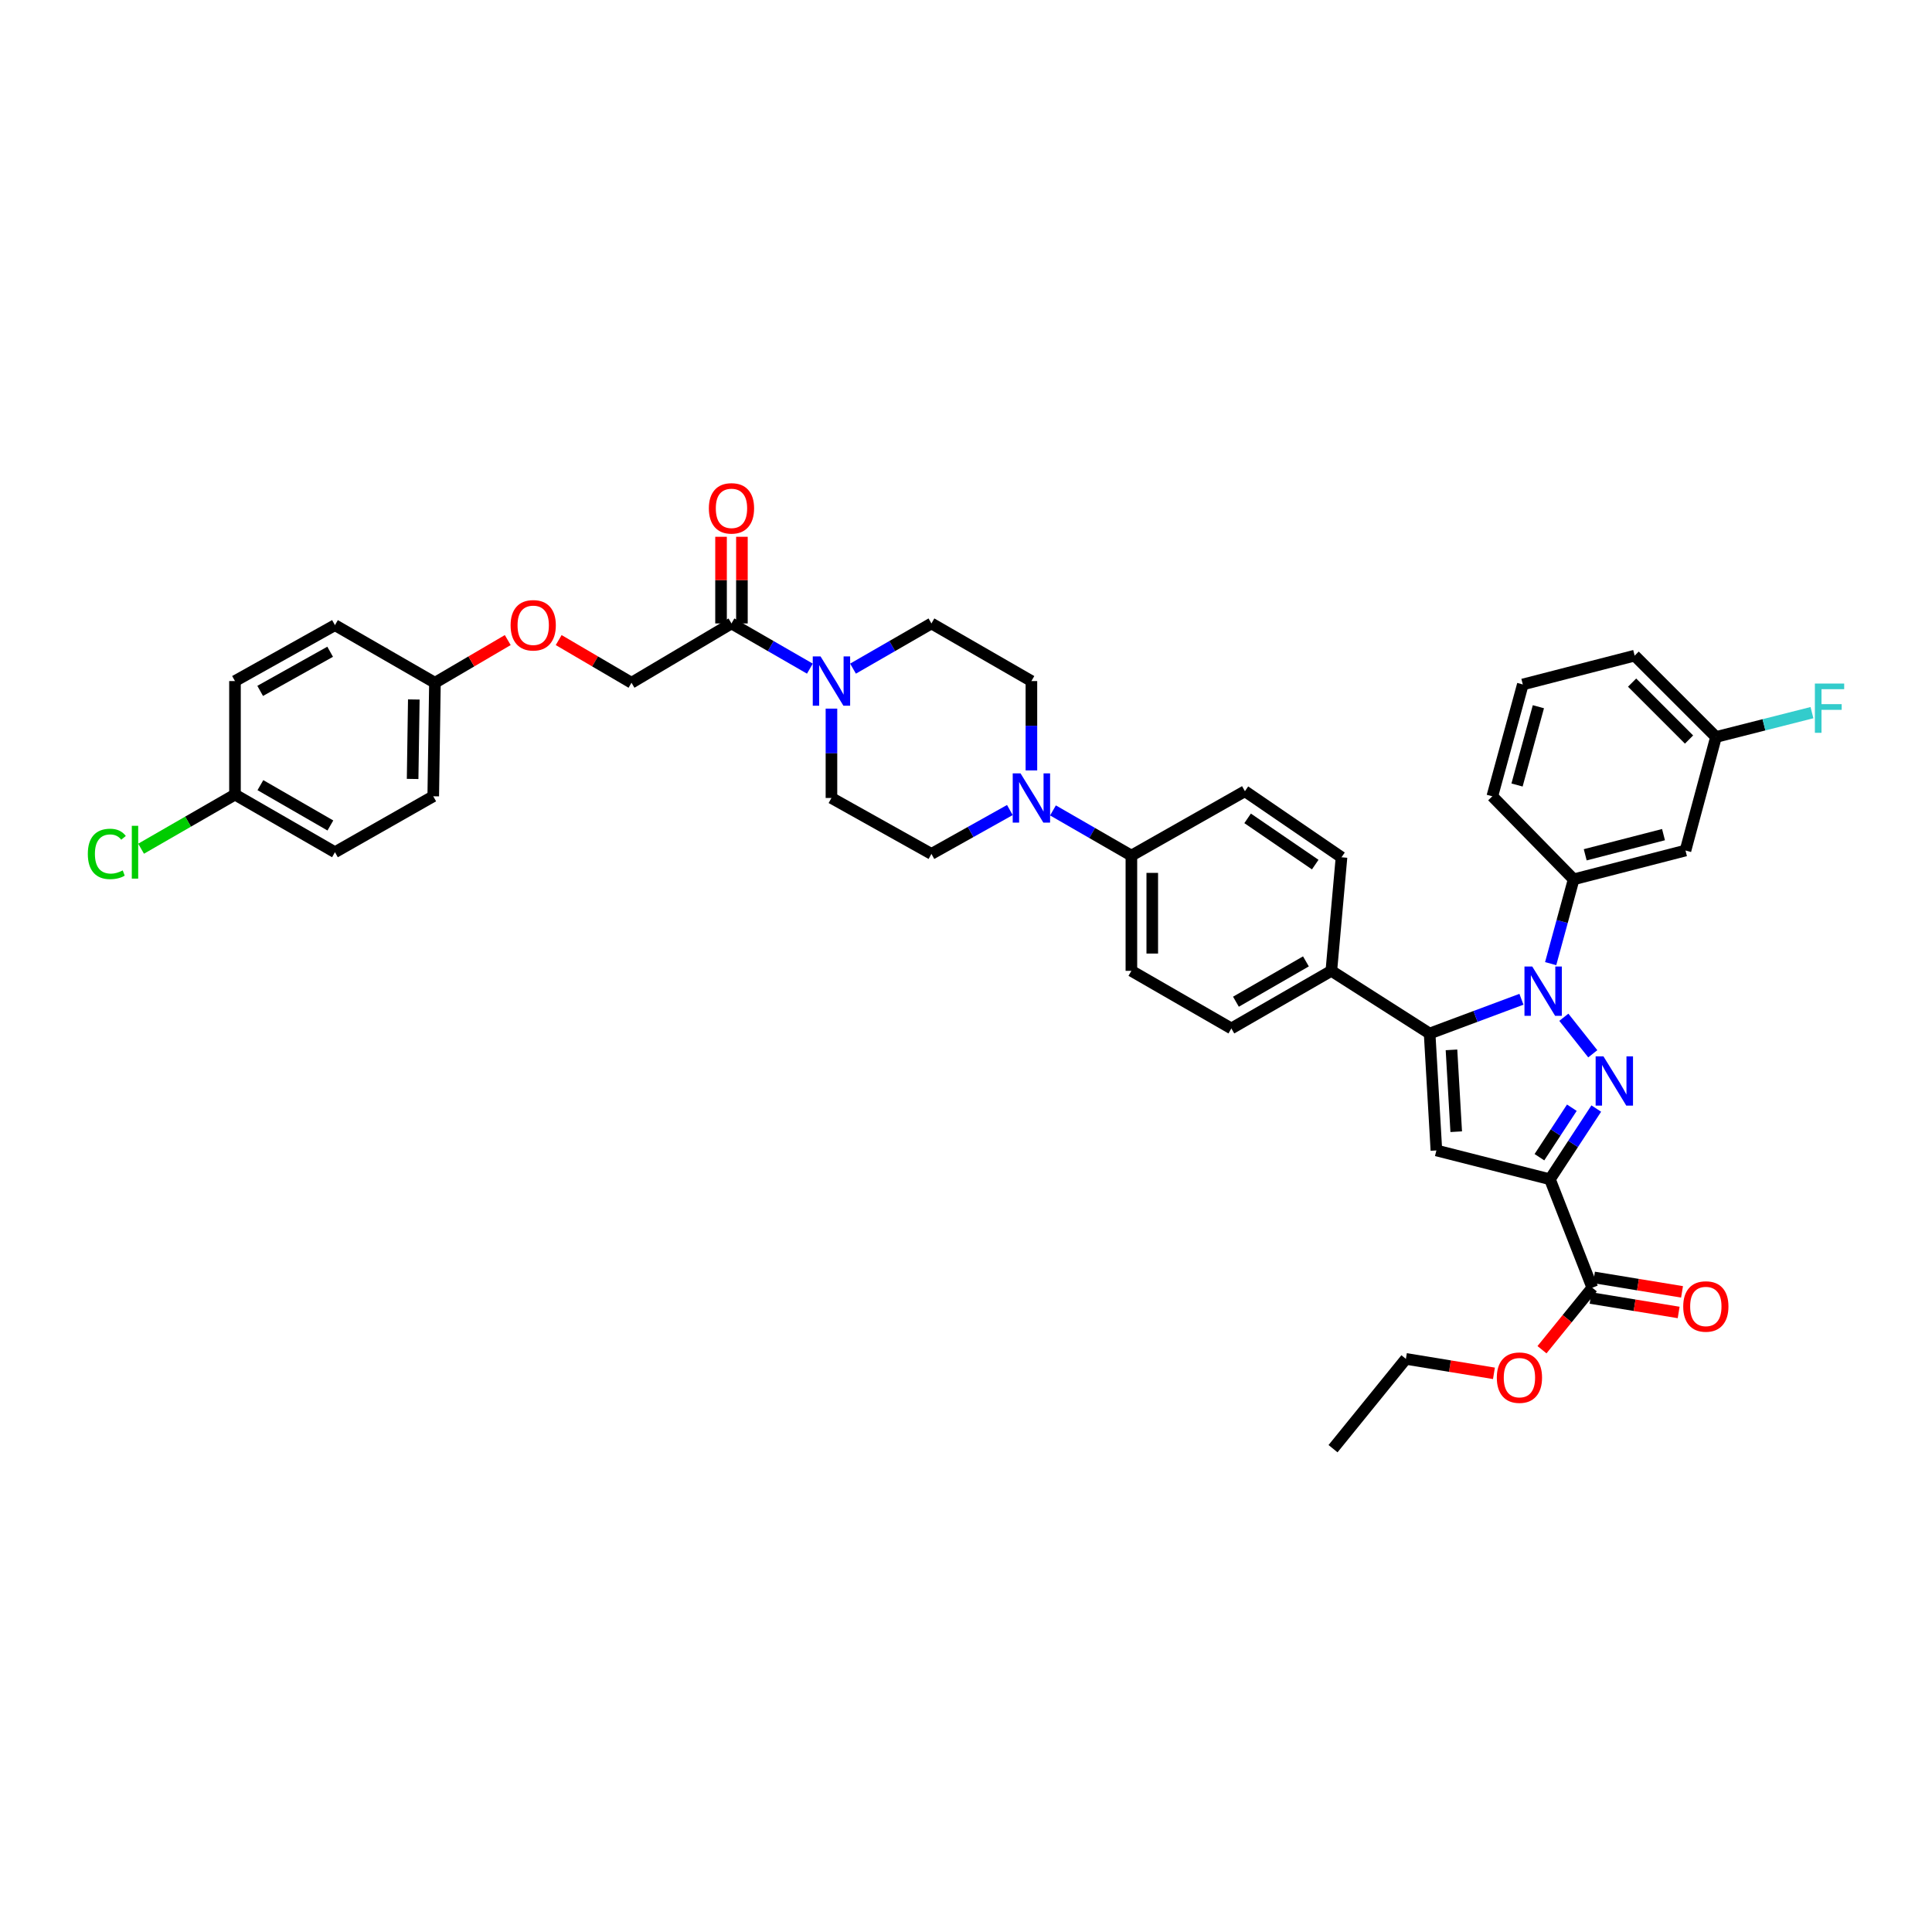<?xml version='1.0' encoding='iso-8859-1'?>
<svg version='1.1' baseProfile='full'
              xmlns='http://www.w3.org/2000/svg'
                      xmlns:rdkit='http://www.rdkit.org/xml'
                      xmlns:xlink='http://www.w3.org/1999/xlink'
                  xml:space='preserve'
width='1000px' height='1000px' viewBox='0 0 1000 1000'>
<!-- END OF HEADER -->
<rect style='opacity:1.0;fill:#FFFFFF;stroke:none' width='1000' height='1000' x='0' y='0'> </rect>
<path class='bond-0' d='M 430.357,366.783 L 430.357,389.909' style='fill:none;fill-rule:evenodd;stroke:#0000FF;stroke-width:6px;stroke-linecap:butt;stroke-linejoin:miter;stroke-opacity:1' />
<path class='bond-0' d='M 430.357,389.909 L 430.357,413.035' style='fill:none;fill-rule:evenodd;stroke:#000000;stroke-width:6px;stroke-linecap:butt;stroke-linejoin:miter;stroke-opacity:1' />
<path class='bond-1' d='M 441.521,346.086 L 461.815,334.392' style='fill:none;fill-rule:evenodd;stroke:#0000FF;stroke-width:6px;stroke-linecap:butt;stroke-linejoin:miter;stroke-opacity:1' />
<path class='bond-1' d='M 461.815,334.392 L 482.108,322.697' style='fill:none;fill-rule:evenodd;stroke:#000000;stroke-width:6px;stroke-linecap:butt;stroke-linejoin:miter;stroke-opacity:1' />
<path class='bond-2' d='M 419.193,346.086 L 398.902,334.391' style='fill:none;fill-rule:evenodd;stroke:#0000FF;stroke-width:6px;stroke-linecap:butt;stroke-linejoin:miter;stroke-opacity:1' />
<path class='bond-2' d='M 398.902,334.391 L 378.612,322.697' style='fill:none;fill-rule:evenodd;stroke:#000000;stroke-width:6px;stroke-linecap:butt;stroke-linejoin:miter;stroke-opacity:1' />
<path class='bond-3' d='M 430.357,413.035 L 482.108,441.982' style='fill:none;fill-rule:evenodd;stroke:#000000;stroke-width:6px;stroke-linecap:butt;stroke-linejoin:miter;stroke-opacity:1' />
<path class='bond-4' d='M 482.108,441.982 L 502.404,430.628' style='fill:none;fill-rule:evenodd;stroke:#000000;stroke-width:6px;stroke-linecap:butt;stroke-linejoin:miter;stroke-opacity:1' />
<path class='bond-4' d='M 502.404,430.628 L 522.701,419.274' style='fill:none;fill-rule:evenodd;stroke:#0000FF;stroke-width:6px;stroke-linecap:butt;stroke-linejoin:miter;stroke-opacity:1' />
<path class='bond-5' d='M 533.854,398.772 L 533.854,375.646' style='fill:none;fill-rule:evenodd;stroke:#0000FF;stroke-width:6px;stroke-linecap:butt;stroke-linejoin:miter;stroke-opacity:1' />
<path class='bond-5' d='M 533.854,375.646 L 533.854,352.52' style='fill:none;fill-rule:evenodd;stroke:#000000;stroke-width:6px;stroke-linecap:butt;stroke-linejoin:miter;stroke-opacity:1' />
<path class='bond-6' d='M 545.018,419.469 L 565.311,431.163' style='fill:none;fill-rule:evenodd;stroke:#0000FF;stroke-width:6px;stroke-linecap:butt;stroke-linejoin:miter;stroke-opacity:1' />
<path class='bond-6' d='M 565.311,431.163 L 585.605,442.858' style='fill:none;fill-rule:evenodd;stroke:#000000;stroke-width:6px;stroke-linecap:butt;stroke-linejoin:miter;stroke-opacity:1' />
<path class='bond-7' d='M 533.854,352.52 L 482.108,322.697' style='fill:none;fill-rule:evenodd;stroke:#000000;stroke-width:6px;stroke-linecap:butt;stroke-linejoin:miter;stroke-opacity:1' />
<path class='bond-8' d='M 384.014,322.697 L 384.014,300.268' style='fill:none;fill-rule:evenodd;stroke:#000000;stroke-width:6px;stroke-linecap:butt;stroke-linejoin:miter;stroke-opacity:1' />
<path class='bond-8' d='M 384.014,300.268 L 384.014,277.84' style='fill:none;fill-rule:evenodd;stroke:#FF0000;stroke-width:6px;stroke-linecap:butt;stroke-linejoin:miter;stroke-opacity:1' />
<path class='bond-8' d='M 373.209,322.697 L 373.209,300.268' style='fill:none;fill-rule:evenodd;stroke:#000000;stroke-width:6px;stroke-linecap:butt;stroke-linejoin:miter;stroke-opacity:1' />
<path class='bond-8' d='M 373.209,300.268 L 373.209,277.84' style='fill:none;fill-rule:evenodd;stroke:#FF0000;stroke-width:6px;stroke-linecap:butt;stroke-linejoin:miter;stroke-opacity:1' />
<path class='bond-9' d='M 378.612,322.697 L 326.86,353.396' style='fill:none;fill-rule:evenodd;stroke:#000000;stroke-width:6px;stroke-linecap:butt;stroke-linejoin:miter;stroke-opacity:1' />
<path class='bond-10' d='M 585.605,442.858 L 585.605,502.503' style='fill:none;fill-rule:evenodd;stroke:#000000;stroke-width:6px;stroke-linecap:butt;stroke-linejoin:miter;stroke-opacity:1' />
<path class='bond-10' d='M 596.41,451.805 L 596.41,493.556' style='fill:none;fill-rule:evenodd;stroke:#000000;stroke-width:6px;stroke-linecap:butt;stroke-linejoin:miter;stroke-opacity:1' />
<path class='bond-11' d='M 585.605,442.858 L 644.368,409.53' style='fill:none;fill-rule:evenodd;stroke:#000000;stroke-width:6px;stroke-linecap:butt;stroke-linejoin:miter;stroke-opacity:1' />
<path class='bond-12' d='M 585.605,502.503 L 637.35,532.32' style='fill:none;fill-rule:evenodd;stroke:#000000;stroke-width:6px;stroke-linecap:butt;stroke-linejoin:miter;stroke-opacity:1' />
<path class='bond-13' d='M 637.35,532.32 L 689.102,502.503' style='fill:none;fill-rule:evenodd;stroke:#000000;stroke-width:6px;stroke-linecap:butt;stroke-linejoin:miter;stroke-opacity:1' />
<path class='bond-13' d='M 639.719,518.485 L 675.945,497.613' style='fill:none;fill-rule:evenodd;stroke:#000000;stroke-width:6px;stroke-linecap:butt;stroke-linejoin:miter;stroke-opacity:1' />
<path class='bond-14' d='M 689.102,502.503 L 694.36,443.734' style='fill:none;fill-rule:evenodd;stroke:#000000;stroke-width:6px;stroke-linecap:butt;stroke-linejoin:miter;stroke-opacity:1' />
<path class='bond-15' d='M 689.102,502.503 L 739.97,534.955' style='fill:none;fill-rule:evenodd;stroke:#000000;stroke-width:6px;stroke-linecap:butt;stroke-linejoin:miter;stroke-opacity:1' />
<path class='bond-16' d='M 694.36,443.734 L 644.368,409.53' style='fill:none;fill-rule:evenodd;stroke:#000000;stroke-width:6px;stroke-linecap:butt;stroke-linejoin:miter;stroke-opacity:1' />
<path class='bond-16' d='M 680.76,447.521 L 645.765,423.578' style='fill:none;fill-rule:evenodd;stroke:#000000;stroke-width:6px;stroke-linecap:butt;stroke-linejoin:miter;stroke-opacity:1' />
<path class='bond-17' d='M 739.97,534.955 L 743.476,595.471' style='fill:none;fill-rule:evenodd;stroke:#000000;stroke-width:6px;stroke-linecap:butt;stroke-linejoin:miter;stroke-opacity:1' />
<path class='bond-17' d='M 751.284,543.408 L 753.738,585.768' style='fill:none;fill-rule:evenodd;stroke:#000000;stroke-width:6px;stroke-linecap:butt;stroke-linejoin:miter;stroke-opacity:1' />
<path class='bond-18' d='M 739.97,534.955 L 763.732,526.088' style='fill:none;fill-rule:evenodd;stroke:#000000;stroke-width:6px;stroke-linecap:butt;stroke-linejoin:miter;stroke-opacity:1' />
<path class='bond-18' d='M 763.732,526.088 L 787.494,517.22' style='fill:none;fill-rule:evenodd;stroke:#0000FF;stroke-width:6px;stroke-linecap:butt;stroke-linejoin:miter;stroke-opacity:1' />
<path class='bond-19' d='M 743.476,595.471 L 802.245,610.382' style='fill:none;fill-rule:evenodd;stroke:#000000;stroke-width:6px;stroke-linecap:butt;stroke-linejoin:miter;stroke-opacity:1' />
<path class='bond-20' d='M 802.245,610.382 L 814.234,592.083' style='fill:none;fill-rule:evenodd;stroke:#000000;stroke-width:6px;stroke-linecap:butt;stroke-linejoin:miter;stroke-opacity:1' />
<path class='bond-20' d='M 814.234,592.083 L 826.223,573.784' style='fill:none;fill-rule:evenodd;stroke:#0000FF;stroke-width:6px;stroke-linecap:butt;stroke-linejoin:miter;stroke-opacity:1' />
<path class='bond-20' d='M 796.804,598.971 L 805.196,586.161' style='fill:none;fill-rule:evenodd;stroke:#000000;stroke-width:6px;stroke-linecap:butt;stroke-linejoin:miter;stroke-opacity:1' />
<path class='bond-20' d='M 805.196,586.161 L 813.588,573.352' style='fill:none;fill-rule:evenodd;stroke:#0000FF;stroke-width:6px;stroke-linecap:butt;stroke-linejoin:miter;stroke-opacity:1' />
<path class='bond-21' d='M 802.245,610.382 L 824.168,666.515' style='fill:none;fill-rule:evenodd;stroke:#000000;stroke-width:6px;stroke-linecap:butt;stroke-linejoin:miter;stroke-opacity:1' />
<path class='bond-22' d='M 824.42,545.439 L 809.438,526.534' style='fill:none;fill-rule:evenodd;stroke:#0000FF;stroke-width:6px;stroke-linecap:butt;stroke-linejoin:miter;stroke-opacity:1' />
<path class='bond-23' d='M 802.62,498.776 L 808.57,476.958' style='fill:none;fill-rule:evenodd;stroke:#0000FF;stroke-width:6px;stroke-linecap:butt;stroke-linejoin:miter;stroke-opacity:1' />
<path class='bond-23' d='M 808.57,476.958 L 814.521,455.14' style='fill:none;fill-rule:evenodd;stroke:#000000;stroke-width:6px;stroke-linecap:butt;stroke-linejoin:miter;stroke-opacity:1' />
<path class='bond-24' d='M 823.293,671.847 L 846.08,675.587' style='fill:none;fill-rule:evenodd;stroke:#000000;stroke-width:6px;stroke-linecap:butt;stroke-linejoin:miter;stroke-opacity:1' />
<path class='bond-24' d='M 846.08,675.587 L 868.867,679.328' style='fill:none;fill-rule:evenodd;stroke:#FF0000;stroke-width:6px;stroke-linecap:butt;stroke-linejoin:miter;stroke-opacity:1' />
<path class='bond-24' d='M 825.043,661.184 L 847.83,664.925' style='fill:none;fill-rule:evenodd;stroke:#000000;stroke-width:6px;stroke-linecap:butt;stroke-linejoin:miter;stroke-opacity:1' />
<path class='bond-24' d='M 847.83,664.925 L 870.617,668.665' style='fill:none;fill-rule:evenodd;stroke:#FF0000;stroke-width:6px;stroke-linecap:butt;stroke-linejoin:miter;stroke-opacity:1' />
<path class='bond-25' d='M 824.168,666.515 L 811.149,682.563' style='fill:none;fill-rule:evenodd;stroke:#000000;stroke-width:6px;stroke-linecap:butt;stroke-linejoin:miter;stroke-opacity:1' />
<path class='bond-25' d='M 811.149,682.563 L 798.131,698.611' style='fill:none;fill-rule:evenodd;stroke:#FF0000;stroke-width:6px;stroke-linecap:butt;stroke-linejoin:miter;stroke-opacity:1' />
<path class='bond-26' d='M 773.263,710.836 L 750.476,707.096' style='fill:none;fill-rule:evenodd;stroke:#FF0000;stroke-width:6px;stroke-linecap:butt;stroke-linejoin:miter;stroke-opacity:1' />
<path class='bond-26' d='M 750.476,707.096 L 727.688,703.356' style='fill:none;fill-rule:evenodd;stroke:#000000;stroke-width:6px;stroke-linecap:butt;stroke-linejoin:miter;stroke-opacity:1' />
<path class='bond-27' d='M 727.688,703.356 L 689.978,749.836' style='fill:none;fill-rule:evenodd;stroke:#000000;stroke-width:6px;stroke-linecap:butt;stroke-linejoin:miter;stroke-opacity:1' />
<path class='bond-28' d='M 814.521,455.14 L 872.407,440.229' style='fill:none;fill-rule:evenodd;stroke:#000000;stroke-width:6px;stroke-linecap:butt;stroke-linejoin:miter;stroke-opacity:1' />
<path class='bond-28' d='M 820.508,442.44 L 861.029,432.002' style='fill:none;fill-rule:evenodd;stroke:#000000;stroke-width:6px;stroke-linecap:butt;stroke-linejoin:miter;stroke-opacity:1' />
<path class='bond-29' d='M 814.521,455.14 L 772.422,412.159' style='fill:none;fill-rule:evenodd;stroke:#000000;stroke-width:6px;stroke-linecap:butt;stroke-linejoin:miter;stroke-opacity:1' />
<path class='bond-30' d='M 872.407,440.229 L 888.195,381.46' style='fill:none;fill-rule:evenodd;stroke:#000000;stroke-width:6px;stroke-linecap:butt;stroke-linejoin:miter;stroke-opacity:1' />
<path class='bond-31' d='M 888.195,381.46 L 846.096,339.361' style='fill:none;fill-rule:evenodd;stroke:#000000;stroke-width:6px;stroke-linecap:butt;stroke-linejoin:miter;stroke-opacity:1' />
<path class='bond-31' d='M 874.24,382.786 L 844.771,353.317' style='fill:none;fill-rule:evenodd;stroke:#000000;stroke-width:6px;stroke-linecap:butt;stroke-linejoin:miter;stroke-opacity:1' />
<path class='bond-32' d='M 888.195,381.46 L 913.031,375.161' style='fill:none;fill-rule:evenodd;stroke:#000000;stroke-width:6px;stroke-linecap:butt;stroke-linejoin:miter;stroke-opacity:1' />
<path class='bond-32' d='M 913.031,375.161 L 937.866,368.862' style='fill:none;fill-rule:evenodd;stroke:#33CCCC;stroke-width:6px;stroke-linecap:butt;stroke-linejoin:miter;stroke-opacity:1' />
<path class='bond-33' d='M 846.096,339.361 L 788.21,354.273' style='fill:none;fill-rule:evenodd;stroke:#000000;stroke-width:6px;stroke-linecap:butt;stroke-linejoin:miter;stroke-opacity:1' />
<path class='bond-34' d='M 788.21,354.273 L 772.422,412.159' style='fill:none;fill-rule:evenodd;stroke:#000000;stroke-width:6px;stroke-linecap:butt;stroke-linejoin:miter;stroke-opacity:1' />
<path class='bond-34' d='M 796.266,365.799 L 785.215,406.319' style='fill:none;fill-rule:evenodd;stroke:#000000;stroke-width:6px;stroke-linecap:butt;stroke-linejoin:miter;stroke-opacity:1' />
<path class='bond-35' d='M 225.122,353.396 L 224.246,412.159' style='fill:none;fill-rule:evenodd;stroke:#000000;stroke-width:6px;stroke-linecap:butt;stroke-linejoin:miter;stroke-opacity:1' />
<path class='bond-35' d='M 214.187,362.05 L 213.573,403.183' style='fill:none;fill-rule:evenodd;stroke:#000000;stroke-width:6px;stroke-linecap:butt;stroke-linejoin:miter;stroke-opacity:1' />
<path class='bond-36' d='M 225.122,353.396 L 173.371,323.574' style='fill:none;fill-rule:evenodd;stroke:#000000;stroke-width:6px;stroke-linecap:butt;stroke-linejoin:miter;stroke-opacity:1' />
<path class='bond-37' d='M 225.122,353.396 L 243.967,342.348' style='fill:none;fill-rule:evenodd;stroke:#000000;stroke-width:6px;stroke-linecap:butt;stroke-linejoin:miter;stroke-opacity:1' />
<path class='bond-37' d='M 243.967,342.348 L 262.811,331.301' style='fill:none;fill-rule:evenodd;stroke:#FF0000;stroke-width:6px;stroke-linecap:butt;stroke-linejoin:miter;stroke-opacity:1' />
<path class='bond-38' d='M 224.246,412.159 L 173.371,441.105' style='fill:none;fill-rule:evenodd;stroke:#000000;stroke-width:6px;stroke-linecap:butt;stroke-linejoin:miter;stroke-opacity:1' />
<path class='bond-39' d='M 173.371,323.574 L 121.626,352.52' style='fill:none;fill-rule:evenodd;stroke:#000000;stroke-width:6px;stroke-linecap:butt;stroke-linejoin:miter;stroke-opacity:1' />
<path class='bond-39' d='M 170.885,337.346 L 134.663,357.608' style='fill:none;fill-rule:evenodd;stroke:#000000;stroke-width:6px;stroke-linecap:butt;stroke-linejoin:miter;stroke-opacity:1' />
<path class='bond-40' d='M 289.171,331.301 L 308.016,342.348' style='fill:none;fill-rule:evenodd;stroke:#FF0000;stroke-width:6px;stroke-linecap:butt;stroke-linejoin:miter;stroke-opacity:1' />
<path class='bond-40' d='M 308.016,342.348 L 326.86,353.396' style='fill:none;fill-rule:evenodd;stroke:#000000;stroke-width:6px;stroke-linecap:butt;stroke-linejoin:miter;stroke-opacity:1' />
<path class='bond-41' d='M 173.371,441.105 L 121.626,411.283' style='fill:none;fill-rule:evenodd;stroke:#000000;stroke-width:6px;stroke-linecap:butt;stroke-linejoin:miter;stroke-opacity:1' />
<path class='bond-41' d='M 171.005,427.27 L 134.783,406.394' style='fill:none;fill-rule:evenodd;stroke:#000000;stroke-width:6px;stroke-linecap:butt;stroke-linejoin:miter;stroke-opacity:1' />
<path class='bond-42' d='M 121.626,352.52 L 121.626,411.283' style='fill:none;fill-rule:evenodd;stroke:#000000;stroke-width:6px;stroke-linecap:butt;stroke-linejoin:miter;stroke-opacity:1' />
<path class='bond-43' d='M 121.626,411.283 L 97.325,425.286' style='fill:none;fill-rule:evenodd;stroke:#000000;stroke-width:6px;stroke-linecap:butt;stroke-linejoin:miter;stroke-opacity:1' />
<path class='bond-43' d='M 97.325,425.286 L 73.025,439.29' style='fill:none;fill-rule:evenodd;stroke:#00CC00;stroke-width:6px;stroke-linecap:butt;stroke-linejoin:miter;stroke-opacity:1' />
<path  class='atom-0' d='M 424.72 339.77
L 433.076 353.276
Q 433.905 354.609, 435.237 357.022
Q 436.57 359.435, 436.642 359.579
L 436.642 339.77
L 440.028 339.77
L 440.028 365.27
L 436.534 365.27
L 427.566 350.503
Q 426.521 348.774, 425.404 346.793
Q 424.324 344.812, 424 344.2
L 424 365.27
L 420.686 365.27
L 420.686 339.77
L 424.72 339.77
' fill='#0000FF'/>
<path  class='atom-3' d='M 528.217 400.285
L 536.573 413.792
Q 537.401 415.124, 538.734 417.538
Q 540.067 419.951, 540.139 420.095
L 540.139 400.285
L 543.524 400.285
L 543.524 425.786
L 540.031 425.786
L 531.062 411.018
Q 530.018 409.29, 528.901 407.309
Q 527.821 405.328, 527.496 404.715
L 527.496 425.786
L 524.183 425.786
L 524.183 400.285
L 528.217 400.285
' fill='#0000FF'/>
<path  class='atom-7' d='M 366.906 263.13
Q 366.906 257.007, 369.931 253.585
Q 372.957 250.164, 378.612 250.164
Q 384.266 250.164, 387.292 253.585
Q 390.317 257.007, 390.317 263.13
Q 390.317 269.325, 387.256 272.855
Q 384.194 276.349, 378.612 276.349
Q 372.993 276.349, 369.931 272.855
Q 366.906 269.361, 366.906 263.13
M 378.612 273.467
Q 382.501 273.467, 384.591 270.874
Q 386.716 268.245, 386.716 263.13
Q 386.716 258.124, 384.591 255.602
Q 382.501 253.045, 378.612 253.045
Q 374.722 253.045, 372.597 255.566
Q 370.508 258.088, 370.508 263.13
Q 370.508 268.281, 372.597 270.874
Q 374.722 273.467, 378.612 273.467
' fill='#FF0000'/>
<path  class='atom-17' d='M 829.936 546.763
L 838.293 560.269
Q 839.121 561.602, 840.454 564.015
Q 841.786 566.429, 841.858 566.573
L 841.858 546.763
L 845.244 546.763
L 845.244 572.263
L 841.75 572.263
L 832.782 557.496
Q 831.737 555.767, 830.621 553.786
Q 829.54 551.805, 829.216 551.193
L 829.216 572.263
L 825.902 572.263
L 825.902 546.763
L 829.936 546.763
' fill='#0000FF'/>
<path  class='atom-18' d='M 793.096 500.276
L 801.453 513.783
Q 802.281 515.115, 803.614 517.529
Q 804.946 519.942, 805.018 520.086
L 805.018 500.276
L 808.404 500.276
L 808.404 525.777
L 804.91 525.777
L 795.942 511.009
Q 794.897 509.281, 793.781 507.3
Q 792.7 505.319, 792.376 504.706
L 792.376 525.777
L 789.062 525.777
L 789.062 500.276
L 793.096 500.276
' fill='#0000FF'/>
<path  class='atom-20' d='M 871.231 676.234
Q 871.231 670.111, 874.256 666.69
Q 877.282 663.268, 882.936 663.268
Q 888.591 663.268, 891.617 666.69
Q 894.642 670.111, 894.642 676.234
Q 894.642 682.429, 891.581 685.959
Q 888.519 689.453, 882.936 689.453
Q 877.318 689.453, 874.256 685.959
Q 871.231 682.465, 871.231 676.234
M 882.936 686.571
Q 886.826 686.571, 888.915 683.978
Q 891.04 681.349, 891.04 676.234
Q 891.04 671.228, 888.915 668.707
Q 886.826 666.149, 882.936 666.149
Q 879.047 666.149, 876.921 668.671
Q 874.832 671.192, 874.832 676.234
Q 874.832 681.385, 876.921 683.978
Q 879.047 686.571, 882.936 686.571
' fill='#FF0000'/>
<path  class='atom-21' d='M 774.751 713.074
Q 774.751 706.951, 777.777 703.53
Q 780.802 700.108, 786.457 700.108
Q 792.112 700.108, 795.137 703.53
Q 798.163 706.951, 798.163 713.074
Q 798.163 719.269, 795.101 722.799
Q 792.04 726.293, 786.457 726.293
Q 780.838 726.293, 777.777 722.799
Q 774.751 719.305, 774.751 713.074
M 786.457 723.411
Q 790.347 723.411, 792.436 720.818
Q 794.561 718.189, 794.561 713.074
Q 794.561 708.068, 792.436 705.547
Q 790.347 702.989, 786.457 702.989
Q 782.567 702.989, 780.442 705.511
Q 778.353 708.032, 778.353 713.074
Q 778.353 718.225, 780.442 720.818
Q 782.567 723.411, 786.457 723.411
' fill='#FF0000'/>
<path  class='atom-30' d='M 939.382 353.804
L 954.545 353.804
L 954.545 356.722
L 942.804 356.722
L 942.804 364.466
L 953.249 364.466
L 953.249 367.419
L 942.804 367.419
L 942.804 379.305
L 939.382 379.305
L 939.382 353.804
' fill='#33CCCC'/>
<path  class='atom-34' d='M 264.286 323.646
Q 264.286 317.523, 267.311 314.101
Q 270.337 310.679, 275.991 310.679
Q 281.646 310.679, 284.672 314.101
Q 287.697 317.523, 287.697 323.646
Q 287.697 329.841, 284.636 333.37
Q 281.574 336.864, 275.991 336.864
Q 270.373 336.864, 267.311 333.37
Q 264.286 329.877, 264.286 323.646
M 275.991 333.983
Q 279.881 333.983, 281.97 331.389
Q 284.095 328.76, 284.095 323.646
Q 284.095 318.639, 281.97 316.118
Q 279.881 313.561, 275.991 313.561
Q 272.101 313.561, 269.976 316.082
Q 267.887 318.603, 267.887 323.646
Q 267.887 328.796, 269.976 331.389
Q 272.101 333.983, 275.991 333.983
' fill='#FF0000'/>
<path  class='atom-39' d='M 45.455 441.988
Q 45.455 435.649, 48.408 432.335
Q 51.398 428.985, 57.052 428.985
Q 62.311 428.985, 65.12 432.695
L 62.743 434.64
Q 60.69 431.939, 57.052 431.939
Q 53.198 431.939, 51.145 434.532
Q 49.128 437.089, 49.128 441.988
Q 49.128 447.03, 51.217 449.623
Q 53.342 452.217, 57.448 452.217
Q 60.258 452.217, 63.535 450.524
L 64.544 453.225
Q 63.211 454.09, 61.194 454.594
Q 59.177 455.098, 56.944 455.098
Q 51.398 455.098, 48.408 451.712
Q 45.455 448.327, 45.455 441.988
' fill='#00CC00'/>
<path  class='atom-39' d='M 68.218 427.436
L 71.531 427.436
L 71.531 454.774
L 68.218 454.774
L 68.218 427.436
' fill='#00CC00'/>
</svg>
